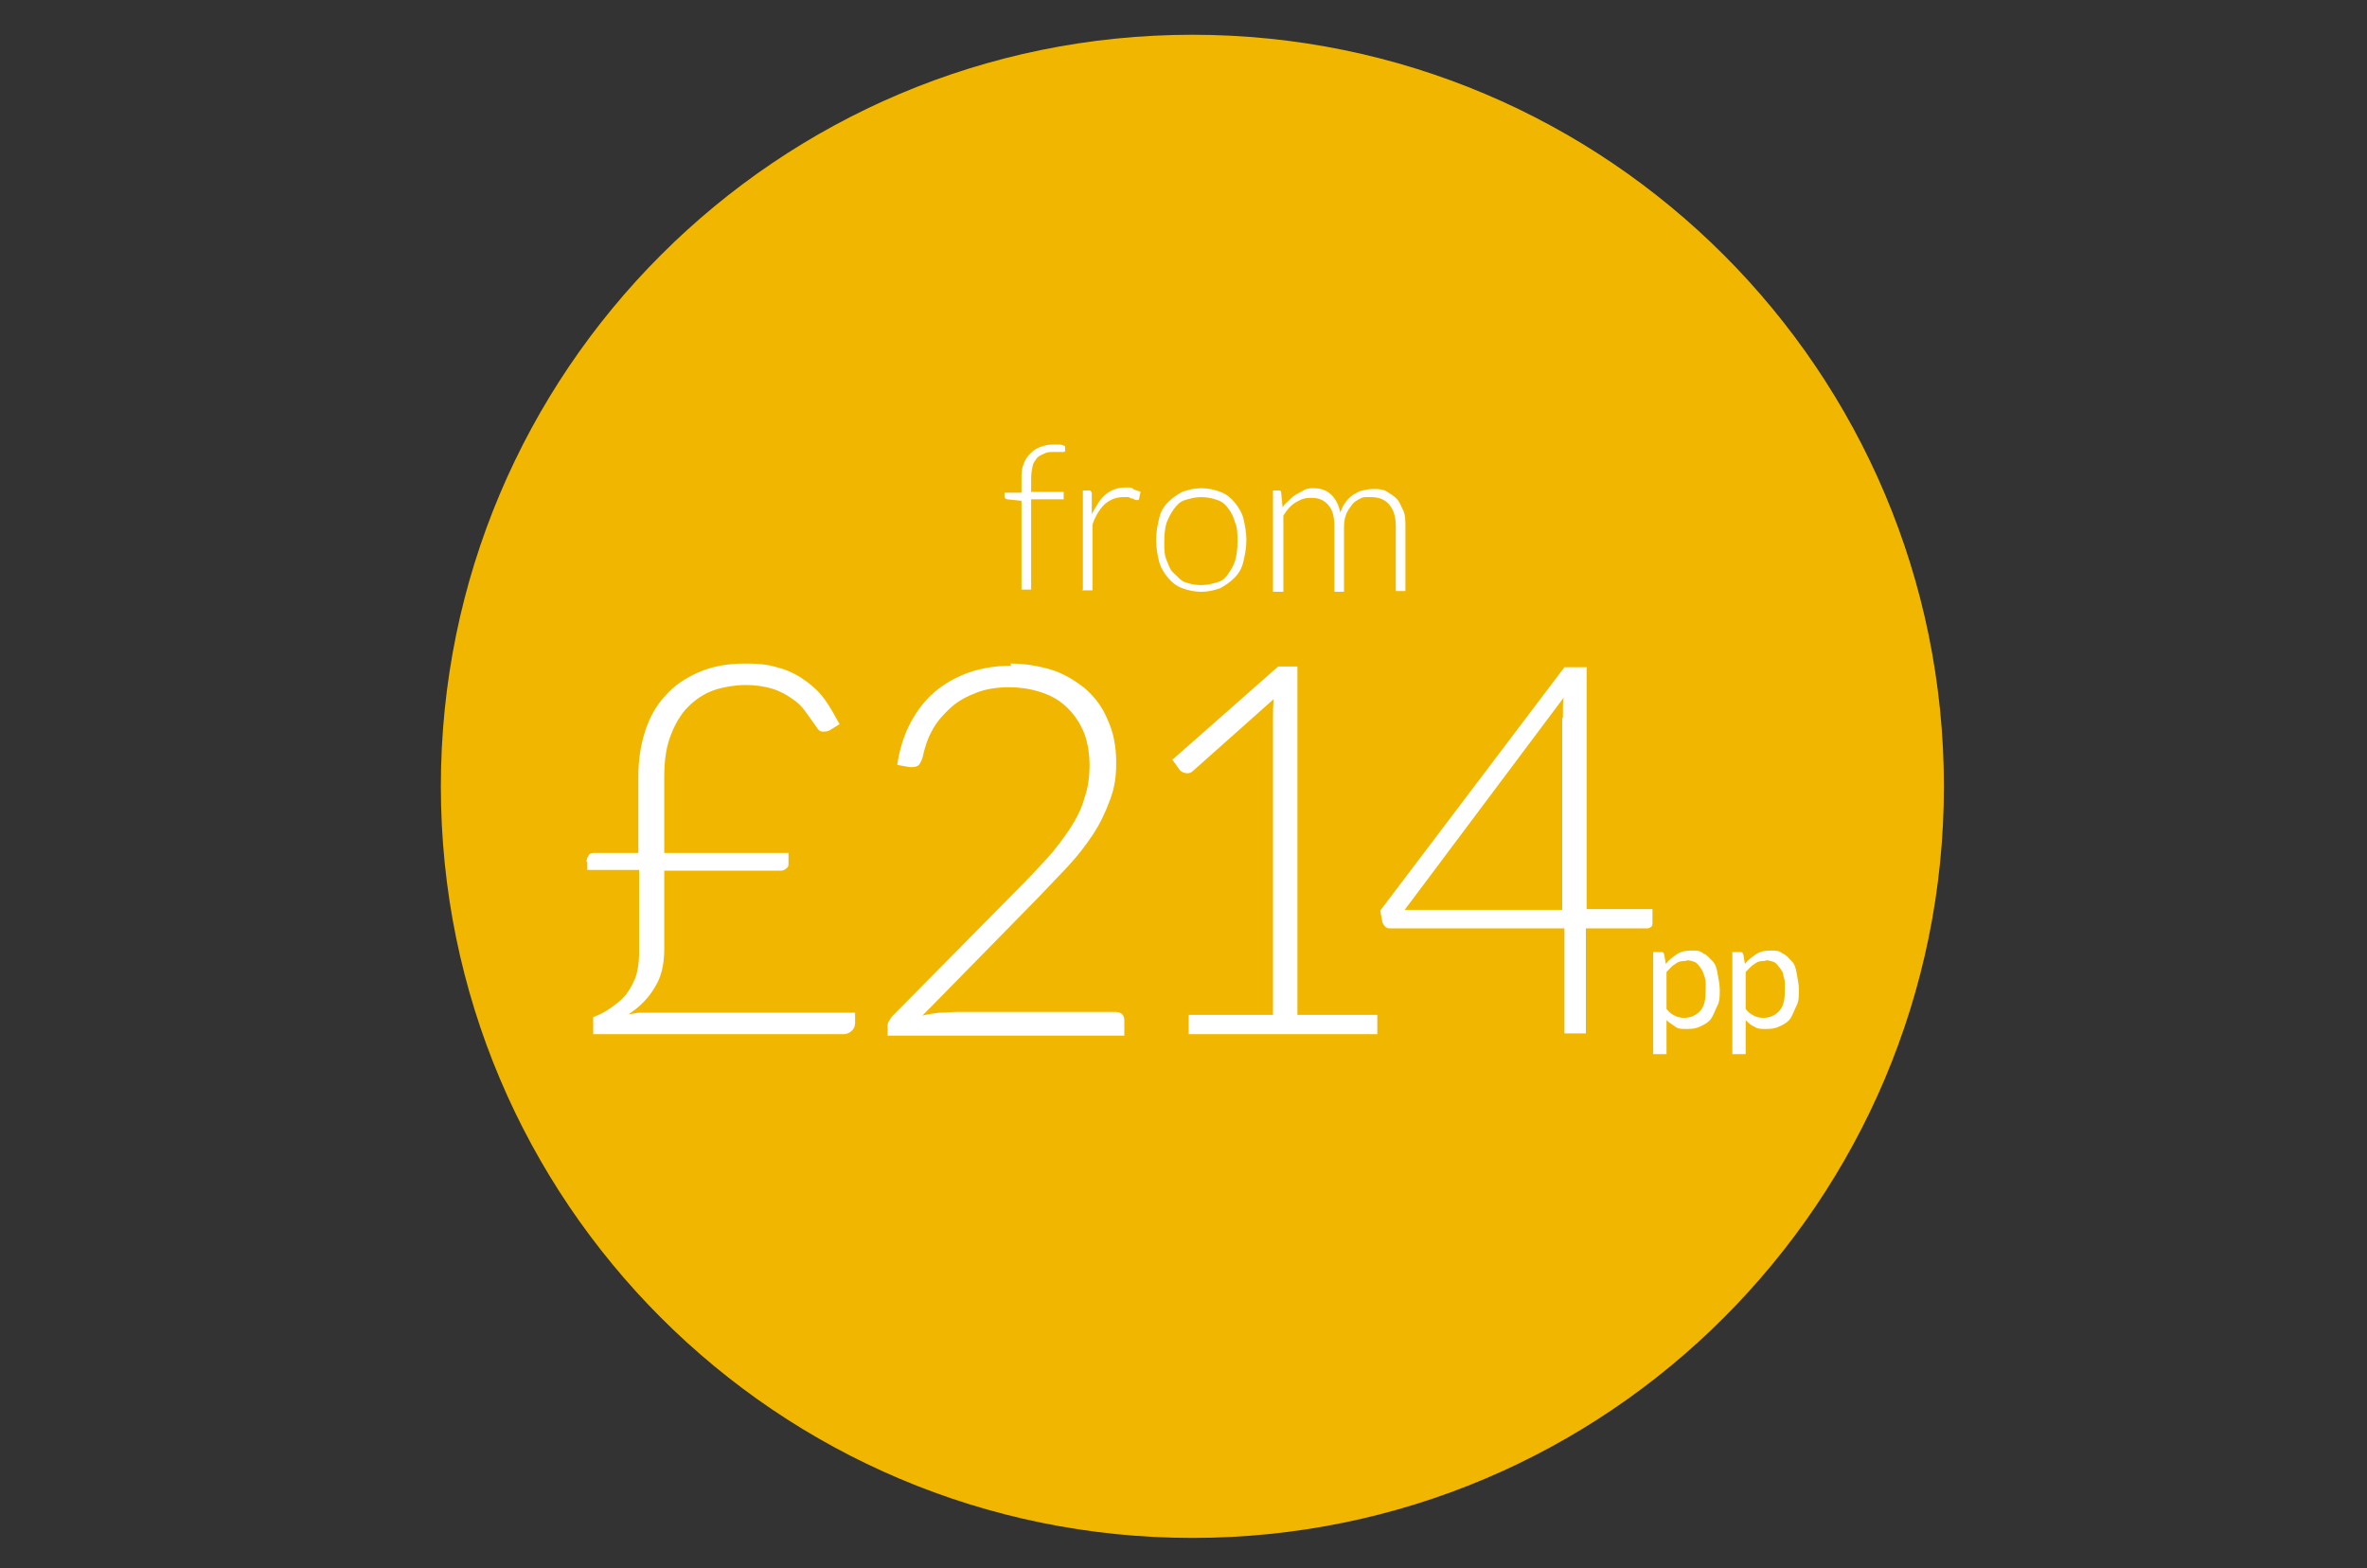 <?xml version="1.0" encoding="UTF-8"?>
<svg id="Layer_1" xmlns="http://www.w3.org/2000/svg" version="1.1" viewBox="0 0 320 212">
  <rect x="0" y="0" width="320" height="212" fill="#333333" stroke="none"/>
  <!-- Generator: Adobe Illustrator 29.7.1, SVG Export Plug-In . SVG Version: 2.1.1 Build 8)  -->
  <defs>
    <style>
      .st0 {
        fill: #f1b700;
      }

      .st1 {
        fill: #fff;
      }
    </style>
  </defs>
  <path class="st0" d="M161.2,207.9c56.1,0,101.6-45.5,101.6-101.6S217.3,4.7,161.2,4.7,59.6,50.2,59.6,106.3s45.5,101.6,101.6,101.6"/>
  <g>
    <path class="st1" d="M138.1,79.9v-12.2l-1.9-.2c-.2,0-.4-.2-.4-.3v-.6h2.3v-1.8c0-.8,0-1.4.3-2.1.2-.6.5-1,.9-1.4s.8-.7,1.4-.9,1-.3,1.7-.3h.9c.3,0,.6.2.7.2v.6c0,.2-.2.2-.3.2h-1.2c-.5,0-.9,0-1.3.2s-.7.3-1,.6c-.2.3-.5.6-.6,1.1s-.2,1-.2,1.8v1.7h4.4v1h-4.4v12.2h-1.3v.2Z"/>
    <path class="st1" d="M146.4,79.9v-13.6h1l.2.3v2.9c.6-1.1,1.1-2,1.8-2.6.7-.6,1.6-1,2.7-1s.8,0,1.1.2.6.2,1,.4l-.2.9c0,.2-.2.2-.2.2h-.2s-.2,0-.4-.2c-.2,0-.3,0-.6-.2h-.7c-1,0-1.8.3-2.6,1-.6.6-1.2,1.5-1.6,2.7v8.9h-1.4,0Z"/>
    <path class="st1" d="M162.4,66c1,0,1.8.2,2.6.5s1.4.8,1.9,1.4,1,1.4,1.2,2.2c.2.9.4,1.8.4,2.9s-.2,2-.4,2.9-.6,1.6-1.2,2.2-1.2,1-1.9,1.4c-.8.3-1.7.5-2.6.5s-1.8-.2-2.6-.5-1.4-.8-1.9-1.4-1-1.4-1.2-2.2-.4-1.8-.4-2.9.2-2,.4-2.9.6-1.6,1.2-2.2,1.2-1,1.9-1.4c.8-.3,1.7-.5,2.6-.5ZM162.4,79.1c.8,0,1.5-.2,2.2-.4s1.1-.6,1.5-1.2.7-1.1.9-1.8.3-1.5.3-2.5,0-1.8-.3-2.5c-.2-.7-.5-1.4-.9-1.9-.4-.6-.9-1-1.5-1.2s-1.3-.4-2.2-.4-1.5.2-2.2.4-1.1.7-1.5,1.2c-.4.6-.7,1.1-1,1.9-.2.7-.3,1.5-.3,2.5s0,1.8.3,2.5.5,1.4,1,1.8.9,1,1.5,1.2,1.3.4,2.2.4Z"/>
    <path class="st1" d="M172.1,79.9v-13.6h.7c.2,0,.4,0,.4.3l.2,2c.2-.4.6-.7.9-1s.6-.6,1-.8.7-.4,1.1-.6.8-.2,1.2-.2c1,0,1.8.3,2.4.9s1,1.4,1.2,2.4c.2-.6.4-1,.7-1.4s.6-.7,1-1c.4-.2.8-.5,1.3-.6s.9-.2,1.4-.2,1.3,0,1.8.3,1,.6,1.4,1,.6,1,.9,1.6.3,1.4.3,2.2v8.7h-1.3v-8.7c0-1.4-.3-2.3-.9-3s-1.4-1-2.5-1-1,0-1.4.2-.8.4-1.1.8-.6.8-.8,1.3-.3,1.1-.3,1.8v8.7h-1.3v-8.7c0-1.4-.2-2.3-.8-3s-1.3-1-2.3-1-1.4.2-2.1.6-1.2,1-1.7,1.8v10.3h-1.4,0Z"/>
  </g>
  <g>
    <path class="st1" d="M223.5,142.4v-13.7h1c.3,0,.4,0,.5.4l.2,1.2c.5-.6.9-.9,1.5-1.3s1.2-.5,2-.5,1.1,0,1.6.4c.5.2.8.6,1.2,1s.6,1,.7,1.7.3,1.4.3,2.2,0,1.5-.3,2.1-.5,1.2-.8,1.7-.8.8-1.4,1.1-1.1.4-1.9.4-1.2,0-1.6-.3-.8-.5-1.2-.9v4.6h-1.8ZM228.1,129.9c-.6,0-1.1,0-1.6.4-.5.3-.8.7-1.2,1.1v5c.4.5.7.7,1.1.9.4.2.8.3,1.3.3.9,0,1.7-.4,2.2-1,.6-.7.7-1.7.7-2.9s0-1.2-.2-1.8-.3-.8-.6-1.2-.5-.6-.8-.7-.7-.2-1.1-.2h0Z"/>
    <path class="st1" d="M234.2,142.4v-13.7h1c.3,0,.4,0,.5.4l.2,1.2c.5-.6.9-.9,1.5-1.3s1.2-.5,2-.5,1.1,0,1.6.4c.5.2.8.6,1.2,1s.6,1,.7,1.7.3,1.4.3,2.2,0,1.5-.3,2.1-.5,1.2-.8,1.7-.8.8-1.4,1.1-1.2.4-1.9.4-1.2,0-1.6-.3c-.5-.2-.8-.5-1.2-.9v4.6h-1.8ZM238.8,129.9c-.6,0-1.1,0-1.6.4-.5.3-.8.7-1.2,1.1v5c.4.5.7.7,1.1.9.4.2.8.3,1.3.3.9,0,1.7-.4,2.2-1,.6-.7.7-1.7.7-2.9s0-1.2-.2-1.8c0-.5-.3-.8-.6-1.2s-.5-.6-.8-.7-.7-.2-1.1-.2h0Z"/>
  </g>
  <g>
    <path class="st1" d="M79.3,116.5c0-.3.1-.6.3-.9s.5-.3.9-.3h5.8v-10.3c0-2.2.3-4.2.9-6.1.6-1.9,1.5-3.5,2.7-4.8,1.2-1.4,2.7-2.4,4.5-3.2,1.8-.8,3.9-1.2,6.3-1.2s3.3.2,4.7.6c1.4.4,2.5,1,3.6,1.8s1.9,1.6,2.6,2.6c.7,1,1.3,2.1,1.9,3.2l-1.3.8c-.3.2-.7.2-1,.2-.3,0-.6-.2-.8-.6-.5-.7-1-1.4-1.5-2.1-.5-.7-1.1-1.3-1.9-1.8-.7-.5-1.6-1-2.6-1.3-1-.3-2.2-.5-3.6-.5s-3.4.3-4.8.9c-1.4.6-2.5,1.5-3.4,2.5-.9,1.1-1.6,2.4-2.1,3.9-.5,1.5-.7,3.2-.7,5.1v10.3h16.8v1.4c0,.3,0,.5-.3.7-.2.2-.4.3-.8.3h-15.7v10.6c0,2.1-.4,3.8-1.3,5.2-.8,1.4-2,2.6-3.5,3.6.5,0,1-.2,1.5-.2.5,0,1,0,1.6,0h27.5v1.4c0,.3-.1.7-.4,1-.3.3-.7.5-1.1.5h-33.9v-2.3c.8-.3,1.6-.7,2.3-1.2.7-.5,1.4-1,2-1.7.6-.7,1-1.5,1.4-2.4.3-.9.5-2,.5-3.2v-11.4h-7v-1.1Z"/>
    <path class="st1" d="M136.6,89.7c1.9,0,3.7.3,5.4.8,1.7.5,3.2,1.4,4.6,2.5,1.3,1.1,2.4,2.5,3.1,4.2.8,1.7,1.2,3.6,1.2,5.9s-.3,3.6-.9,5.2c-.6,1.6-1.3,3.1-2.3,4.6s-2.1,2.9-3.4,4.3c-1.3,1.4-2.7,2.8-4.1,4.3l-15.5,15.8c.7-.2,1.5-.3,2.3-.4.8,0,1.6-.1,2.4-.1h21.4c.4,0,.7.1.9.3.2.2.3.5.3.9v2h-32v-1.2c0-.3,0-.5.2-.8s.3-.5.5-.7l16.9-17.1c1.4-1.4,2.7-2.8,3.9-4.1s2.2-2.7,3.1-4c.9-1.4,1.6-2.7,2-4.2.5-1.4.7-2.9.7-4.5s-.3-3.4-.9-4.7c-.6-1.3-1.4-2.4-2.4-3.3-1-.9-2.2-1.5-3.5-1.9-1.3-.4-2.7-.6-4.1-.6s-3,.2-4.3.7c-1.3.5-2.5,1.1-3.5,2-1,.9-1.9,1.9-2.5,3-.7,1.2-1.1,2.5-1.4,3.9-.2.5-.4.9-.6,1-.3.2-.6.2-1.1.2l-1.7-.3c.3-2.1.9-4,1.8-5.7.9-1.7,2-3.1,3.3-4.2,1.3-1.1,2.9-2,4.6-2.6,1.8-.6,3.6-.9,5.7-.9Z"/>
    <path class="st1" d="M160.7,137.2h11.4v-40.2c0-.8,0-1.6.1-2.5l-10.9,9.7c-.3.3-.7.4-1,.3-.3,0-.6-.2-.8-.4l-1-1.4,14.3-12.6h2.6v47.1h10.8v2.6h-25.5v-2.6Z"/>
    <path class="st1" d="M214.3,122.9h9.1v1.8c0,.3,0,.5-.2.6-.2.2-.4.2-.7.2h-8.1v14.2h-2.9v-14.2h-23.4c-.4,0-.6,0-.8-.2s-.3-.4-.4-.6l-.3-1.6,24.9-32.9h3v32.7ZM211.3,97c0-.4,0-.8,0-1.3,0-.5,0-.9.1-1.4l-21.5,28.7h21.3v-25.9Z"/>
  </g>
</svg>
